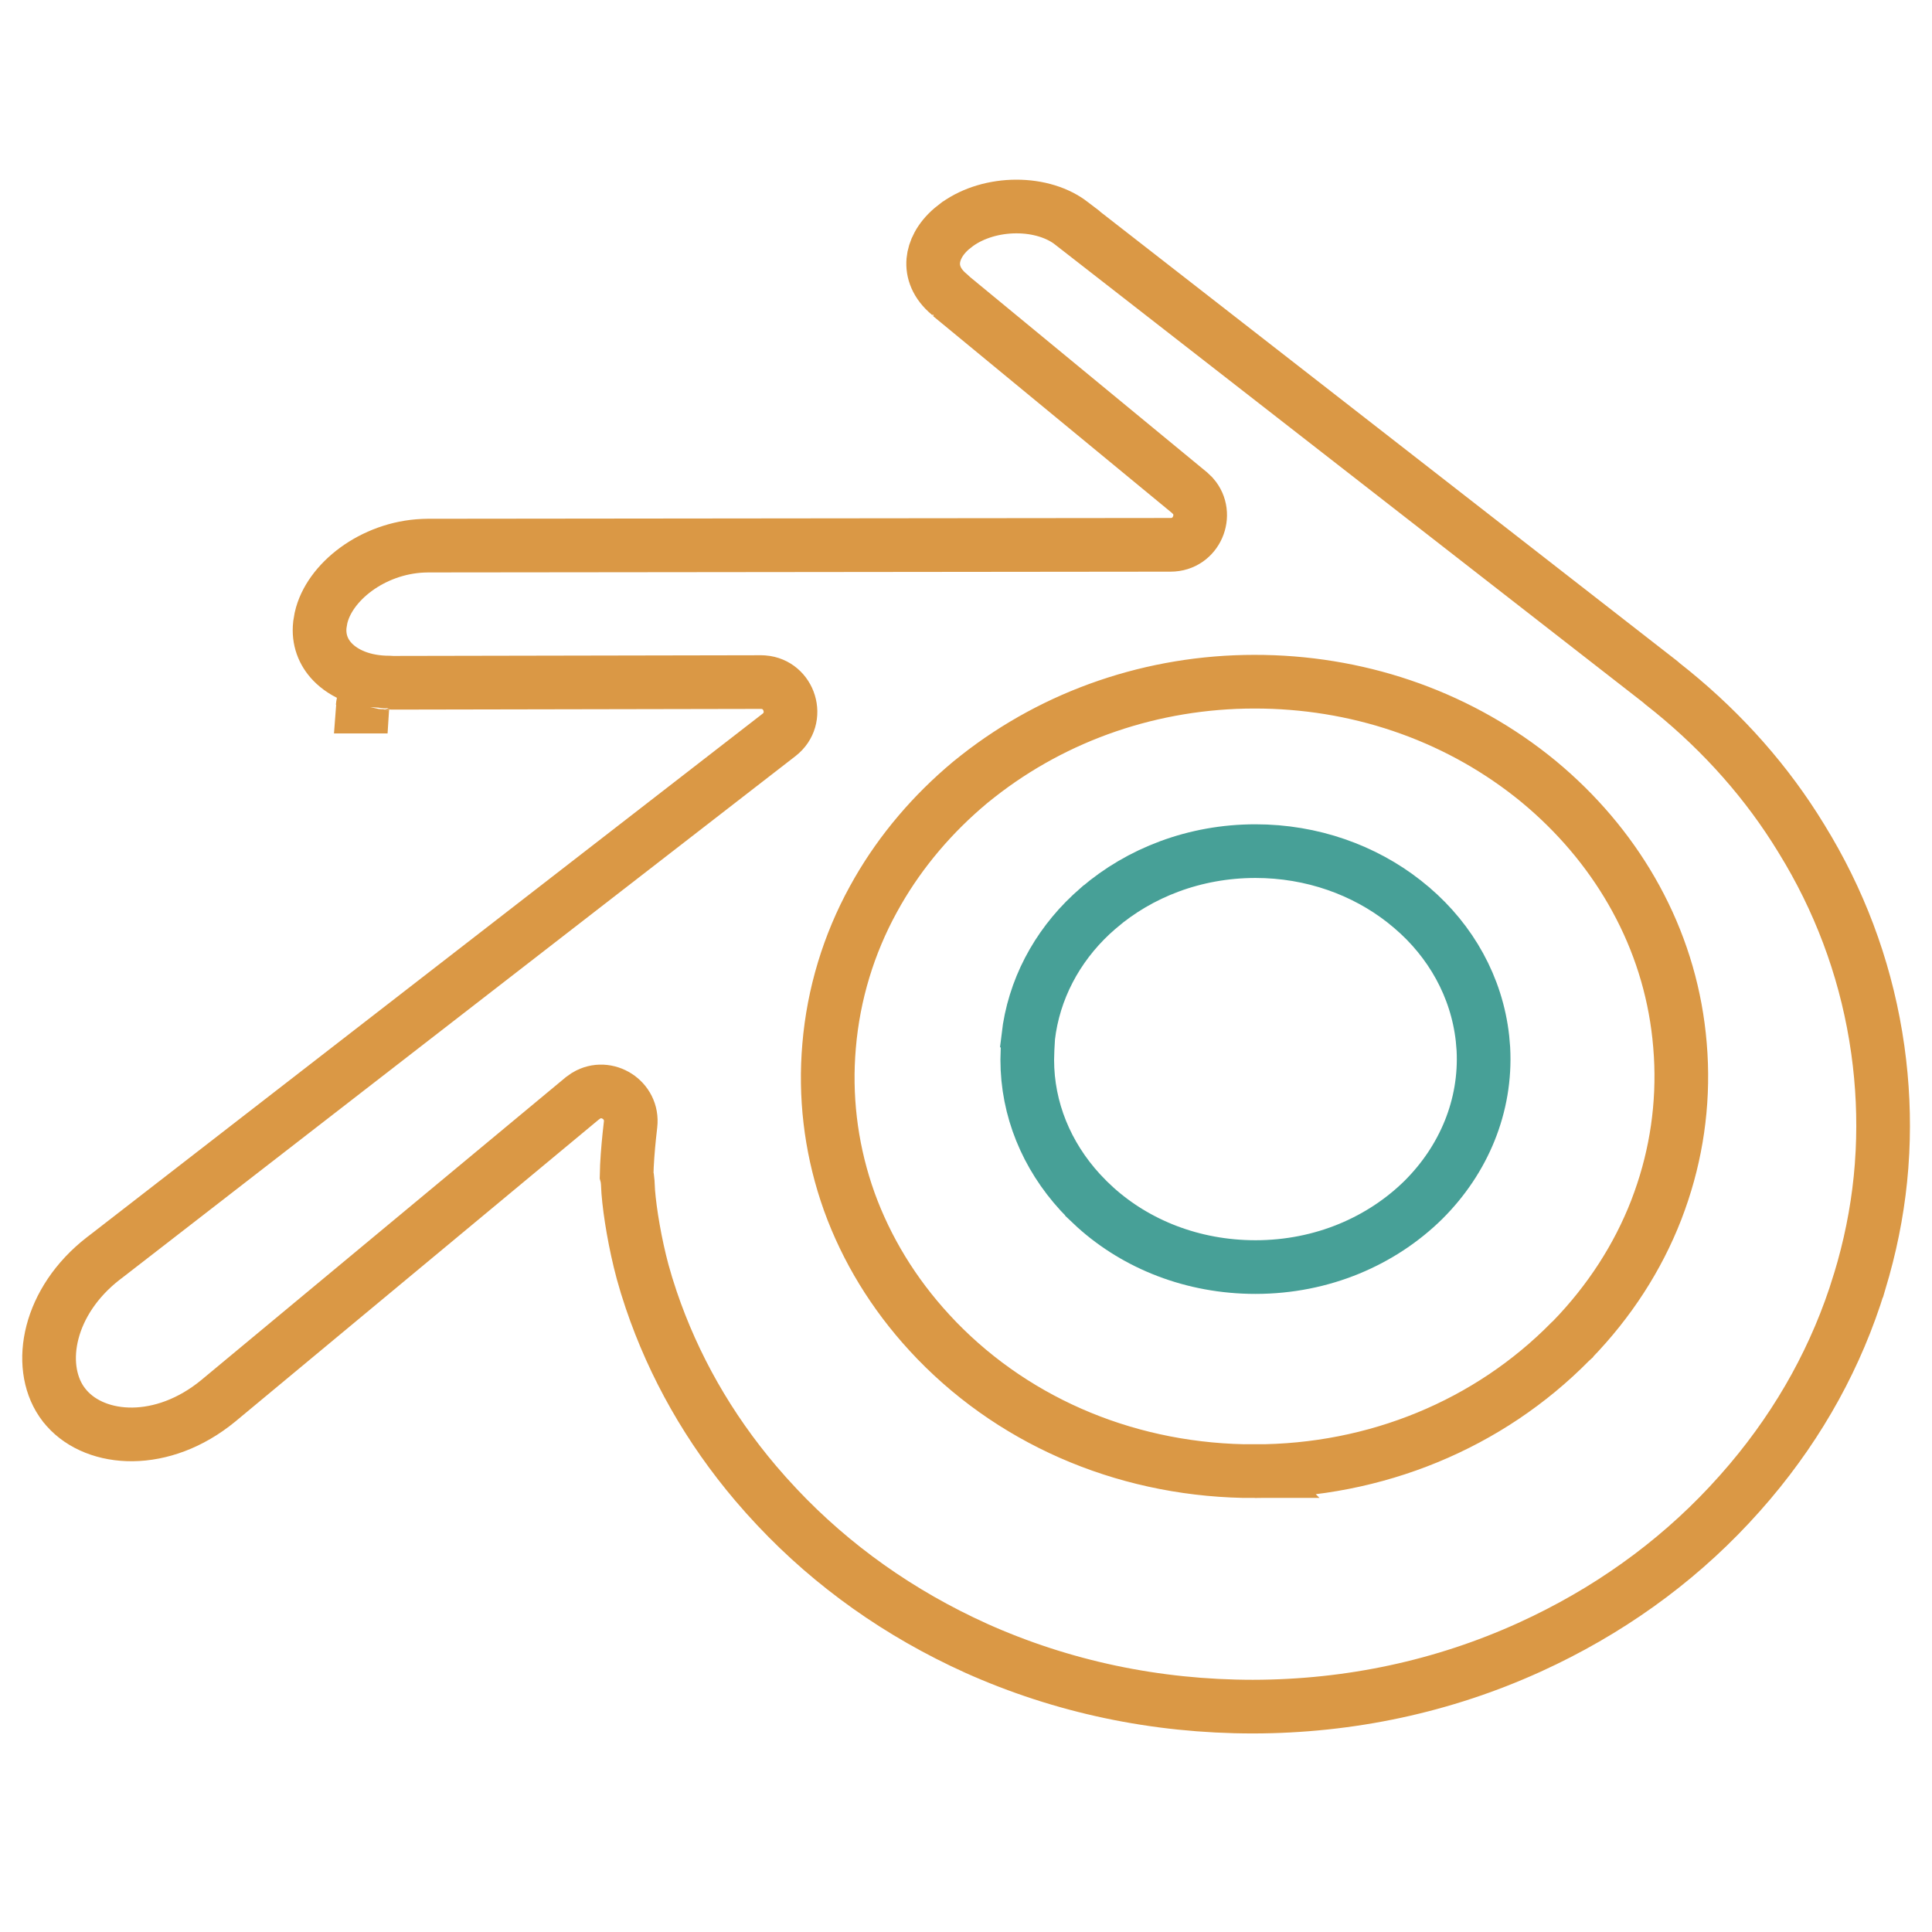 <svg width="72" height="72" viewBox="0 0 72 72" fill="none" xmlns="http://www.w3.org/2000/svg">
<g clip-path="url(#clip0_2477_7582)">
<path d="M46.788 31.719C48.902 31.719 50.838 32.427 52.322 33.59L52.613 33.828L52.615 33.83C54.066 35.069 55.034 36.775 55.248 38.699L55.281 39.087C55.395 41.215 54.553 43.216 53.047 44.716C51.496 46.243 49.29 47.22 46.788 47.22C44.438 47.22 42.345 46.366 40.828 45L40.532 44.721L40.531 44.719L40.255 44.432C39.004 43.066 38.283 41.341 38.283 39.495L38.294 39.098L38.319 38.655L38.318 38.654C38.524 36.878 39.38 35.288 40.664 34.084L40.948 33.83L40.95 33.829C42.468 32.527 44.52 31.719 46.788 31.719Z" stroke="#47A097" stroke-width="2"/>
<path d="M13.519 26.292C13.516 26.306 13.515 26.32 13.514 26.334H13.513C13.514 26.32 13.516 26.306 13.519 26.292ZM13.519 26.292C13.524 26.254 13.533 26.216 13.543 26.179L13.542 26.182C13.532 26.218 13.524 26.255 13.519 26.292ZM37.876 7.696C38.685 7.695 39.423 7.927 39.933 8.324L39.935 8.326L39.948 8.336C39.957 8.344 39.972 8.355 39.989 8.368V8.369L61.874 25.409L61.946 25.473C63.91 27.011 65.573 28.807 66.883 30.851L67.141 31.263L67.144 31.269C68.53 33.517 69.465 35.984 69.901 38.603L69.982 39.13C70.159 40.399 70.216 41.668 70.154 42.927L70.12 43.466C70.022 44.741 69.796 46.019 69.443 47.283L69.285 47.824L69.284 47.825C68.464 50.497 67.104 52.985 65.214 55.22L64.828 55.664L64.827 55.665C62.824 57.92 60.379 59.758 57.565 61.124L56.997 61.391C53.792 62.847 50.31 63.596 46.69 63.601C43.069 63.6 39.587 62.863 36.382 61.427H36.383C33.521 60.135 31.022 58.359 28.96 56.169L28.553 55.726L28.552 55.725L28.169 55.286C26.414 53.22 25.107 50.915 24.27 48.444L24.098 47.912L24.097 47.909L23.949 47.399C23.668 46.355 23.474 45.188 23.413 44.417L23.394 44.067V44.066L23.375 43.891C23.369 43.861 23.359 43.833 23.352 43.805C23.358 43.358 23.405 42.788 23.451 42.342L23.499 41.908C23.606 40.99 22.609 40.374 21.85 40.828L21.701 40.933L8.13 52.208C6.054 53.912 3.602 53.74 2.487 52.482L2.384 52.357L2.383 52.356L2.289 52.227C1.368 50.861 1.799 48.49 3.855 46.895L3.862 46.89L3.868 46.885C3.878 46.877 3.888 46.87 3.935 46.835L3.943 46.829L3.952 46.822L29.031 27.389C29.835 26.766 29.432 25.5 28.452 25.423L28.355 25.419L14.636 25.445H14.633L14.506 25.438C13.527 25.437 12.811 25.102 12.395 24.671C12.042 24.306 11.86 23.832 11.92 23.28L11.961 23.039L11.962 23.033C12.261 21.692 13.886 20.418 15.768 20.338L15.95 20.333H15.987L43.626 20.304C44.593 20.303 45.06 19.167 44.459 18.484L44.324 18.355L35.467 11.056C35.462 11.051 35.459 11.046 35.454 11.041L35.376 10.969C34.895 10.57 34.745 10.117 34.781 9.713C34.815 9.345 35.014 8.911 35.469 8.521L35.679 8.356L35.681 8.355C36.277 7.93 37.069 7.697 37.876 7.696ZM46.745 25.405C42.969 25.406 39.344 26.646 36.44 28.93L36.161 29.153L36.155 29.158C34.755 30.326 33.589 31.7 32.714 33.216L32.544 33.519C31.631 35.185 31.061 37.042 30.898 38.98C30.738 40.837 30.956 42.682 31.531 44.435L31.651 44.784L31.652 44.788C32.292 46.554 33.294 48.207 34.641 49.669L34.914 49.959C37.954 53.093 42.202 54.835 46.764 54.827L46.763 54.826C51.278 54.826 55.487 53.08 58.518 49.999L58.593 49.931L58.595 49.928C59.984 48.493 61.035 46.862 61.721 45.101L61.852 44.747C62.476 43.006 62.742 41.168 62.634 39.315L62.607 38.943C62.456 37.113 61.944 35.377 61.129 33.796L60.962 33.481C60.124 31.948 58.995 30.555 57.625 29.366L57.348 29.131L57.346 29.129L57.066 28.904C54.159 26.619 50.532 25.4 46.747 25.405H46.745ZM35.585 12.274C35.58 12.282 35.574 12.289 35.569 12.296C35.574 12.289 35.58 12.282 35.585 12.274Z" stroke="#DA9845" stroke-width="2"/>
</g>
<defs>
<clipPath id="clip0_2477_7582">
<rect width="72" height="59.657" fill="white" transform="translate(0 6.172)"/>
</clipPath>
</defs>
</svg>

